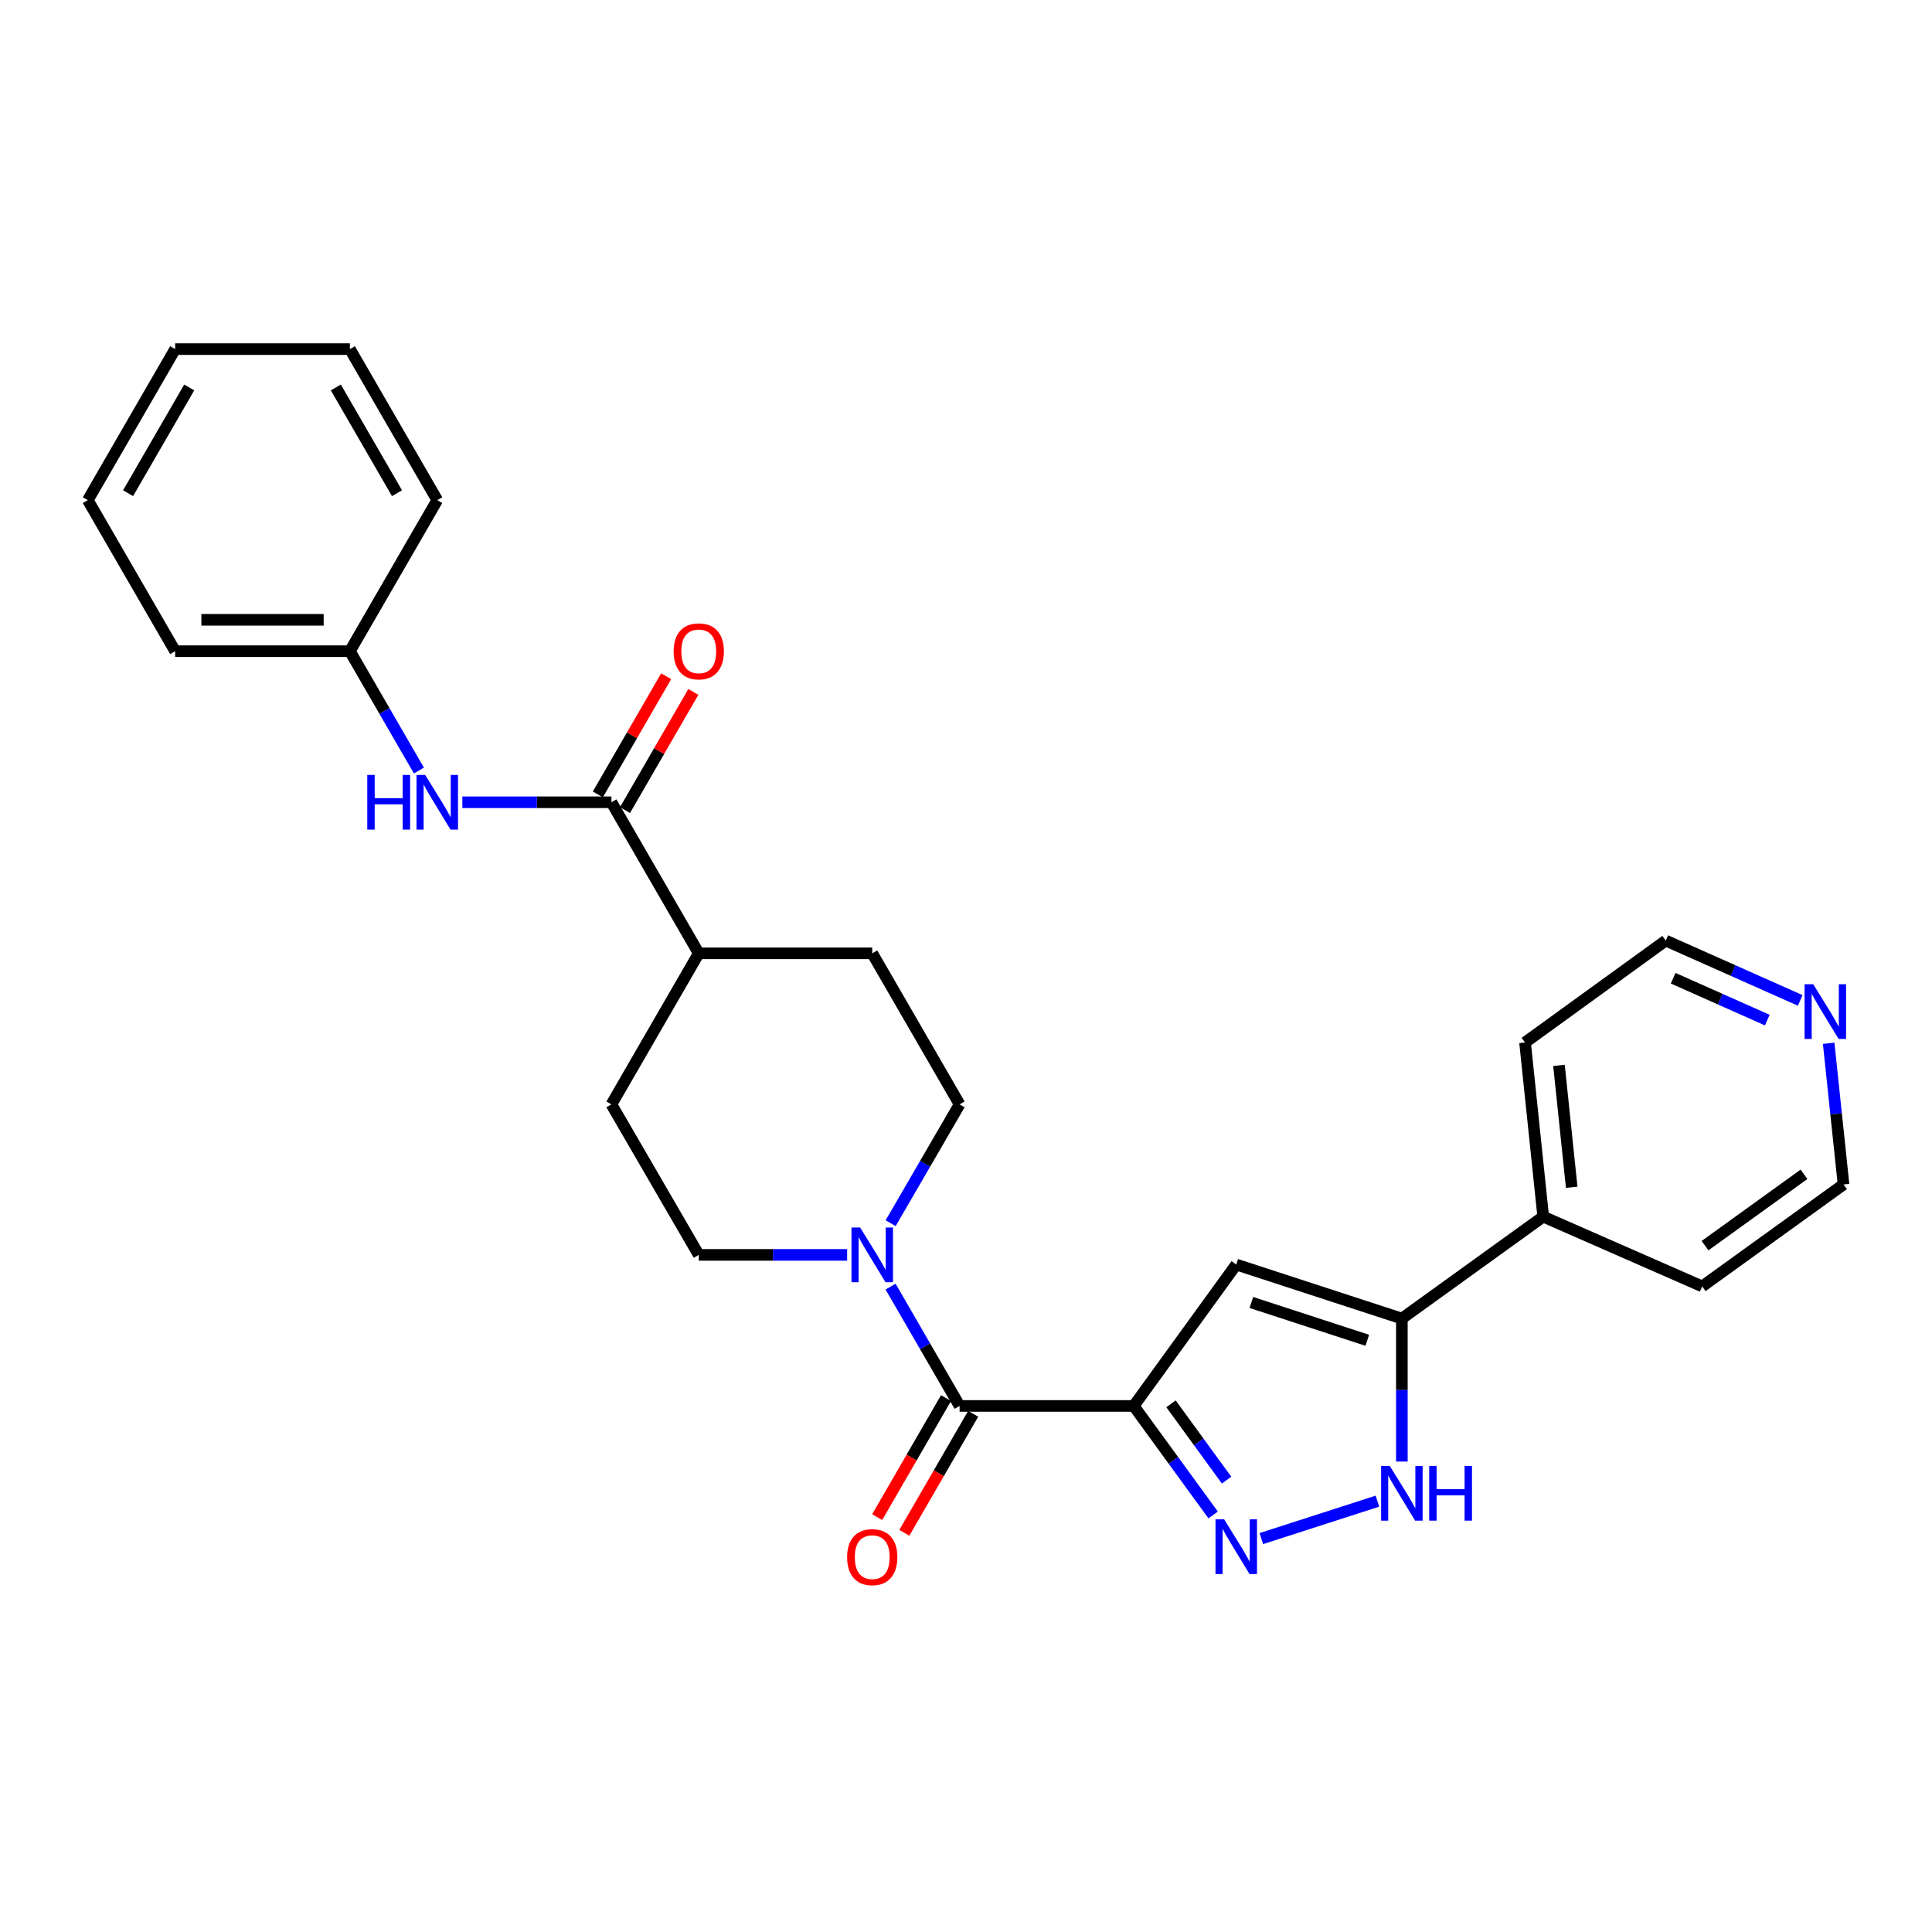 <?xml version='1.0' encoding='iso-8859-1'?>
<svg version='1.1' baseProfile='full'
              xmlns='http://www.w3.org/2000/svg'
                      xmlns:rdkit='http://www.rdkit.org/xml'
                      xmlns:xlink='http://www.w3.org/1999/xlink'
                  xml:space='preserve'
width='1000px' height='1000px' viewBox='0 0 1000 1000'>
<!-- END OF HEADER -->
<rect style='opacity:1.0;fill:#FFFFFF;stroke:none' width='1000' height='1000' x='0' y='0'> </rect>
<path class='bond-0' d='M 586.821,727.714 L 607.372,755.928' style='fill:none;fill-rule:evenodd;stroke:#000000;stroke-width:6px;stroke-linecap:butt;stroke-linejoin:miter;stroke-opacity:1' />
<path class='bond-0' d='M 607.372,755.928 L 627.923,784.142' style='fill:none;fill-rule:evenodd;stroke:#0000FF;stroke-width:6px;stroke-linecap:butt;stroke-linejoin:miter;stroke-opacity:1' />
<path class='bond-0' d='M 606.113,726.617 L 620.498,746.367' style='fill:none;fill-rule:evenodd;stroke:#000000;stroke-width:6px;stroke-linecap:butt;stroke-linejoin:miter;stroke-opacity:1' />
<path class='bond-0' d='M 620.498,746.367 L 634.884,766.117' style='fill:none;fill-rule:evenodd;stroke:#0000FF;stroke-width:6px;stroke-linecap:butt;stroke-linejoin:miter;stroke-opacity:1' />
<path class='bond-1' d='M 586.821,727.714 L 639.878,654.53' style='fill:none;fill-rule:evenodd;stroke:#000000;stroke-width:6px;stroke-linecap:butt;stroke-linejoin:miter;stroke-opacity:1' />
<path class='bond-2' d='M 586.821,727.714 L 496.685,727.714' style='fill:none;fill-rule:evenodd;stroke:#000000;stroke-width:6px;stroke-linecap:butt;stroke-linejoin:miter;stroke-opacity:1' />
<path class='bond-4' d='M 652.87,796.367 L 712.952,777' style='fill:none;fill-rule:evenodd;stroke:#0000FF;stroke-width:6px;stroke-linecap:butt;stroke-linejoin:miter;stroke-opacity:1' />
<path class='bond-3' d='M 639.878,654.53 L 725.603,682.488' style='fill:none;fill-rule:evenodd;stroke:#000000;stroke-width:6px;stroke-linecap:butt;stroke-linejoin:miter;stroke-opacity:1' />
<path class='bond-3' d='M 647.702,674.162 L 707.709,693.733' style='fill:none;fill-rule:evenodd;stroke:#000000;stroke-width:6px;stroke-linecap:butt;stroke-linejoin:miter;stroke-opacity:1' />
<path class='bond-5' d='M 496.685,727.714 L 478.824,696.832' style='fill:none;fill-rule:evenodd;stroke:#000000;stroke-width:6px;stroke-linecap:butt;stroke-linejoin:miter;stroke-opacity:1' />
<path class='bond-5' d='M 478.824,696.832 L 460.964,665.95' style='fill:none;fill-rule:evenodd;stroke:#0000FF;stroke-width:6px;stroke-linecap:butt;stroke-linejoin:miter;stroke-opacity:1' />
<path class='bond-9' d='M 489.657,723.649 L 471.842,754.451' style='fill:none;fill-rule:evenodd;stroke:#000000;stroke-width:6px;stroke-linecap:butt;stroke-linejoin:miter;stroke-opacity:1' />
<path class='bond-9' d='M 471.842,754.451 L 454.028,785.253' style='fill:none;fill-rule:evenodd;stroke:#FF0000;stroke-width:6px;stroke-linecap:butt;stroke-linejoin:miter;stroke-opacity:1' />
<path class='bond-9' d='M 503.714,731.779 L 485.899,762.581' style='fill:none;fill-rule:evenodd;stroke:#000000;stroke-width:6px;stroke-linecap:butt;stroke-linejoin:miter;stroke-opacity:1' />
<path class='bond-9' d='M 485.899,762.581 L 468.085,793.383' style='fill:none;fill-rule:evenodd;stroke:#FF0000;stroke-width:6px;stroke-linecap:butt;stroke-linejoin:miter;stroke-opacity:1' />
<path class='bond-13' d='M 725.603,682.488 L 798.769,629.738' style='fill:none;fill-rule:evenodd;stroke:#000000;stroke-width:6px;stroke-linecap:butt;stroke-linejoin:miter;stroke-opacity:1' />
<path class='bond-27' d='M 725.603,682.488 L 725.603,719.494' style='fill:none;fill-rule:evenodd;stroke:#000000;stroke-width:6px;stroke-linecap:butt;stroke-linejoin:miter;stroke-opacity:1' />
<path class='bond-27' d='M 725.603,719.494 L 725.603,756.501' style='fill:none;fill-rule:evenodd;stroke:#0000FF;stroke-width:6px;stroke-linecap:butt;stroke-linejoin:miter;stroke-opacity:1' />
<path class='bond-10' d='M 460.994,633.12 L 478.84,602.374' style='fill:none;fill-rule:evenodd;stroke:#0000FF;stroke-width:6px;stroke-linecap:butt;stroke-linejoin:miter;stroke-opacity:1' />
<path class='bond-10' d='M 478.84,602.374 L 496.685,571.629' style='fill:none;fill-rule:evenodd;stroke:#000000;stroke-width:6px;stroke-linecap:butt;stroke-linejoin:miter;stroke-opacity:1' />
<path class='bond-11' d='M 438.484,649.532 L 400.079,649.532' style='fill:none;fill-rule:evenodd;stroke:#0000FF;stroke-width:6px;stroke-linecap:butt;stroke-linejoin:miter;stroke-opacity:1' />
<path class='bond-11' d='M 400.079,649.532 L 361.675,649.532' style='fill:none;fill-rule:evenodd;stroke:#000000;stroke-width:6px;stroke-linecap:butt;stroke-linejoin:miter;stroke-opacity:1' />
<path class='bond-6' d='M 316.467,415.255 L 361.675,493.447' style='fill:none;fill-rule:evenodd;stroke:#000000;stroke-width:6px;stroke-linecap:butt;stroke-linejoin:miter;stroke-opacity:1' />
<path class='bond-7' d='M 316.467,415.255 L 277.891,415.255' style='fill:none;fill-rule:evenodd;stroke:#000000;stroke-width:6px;stroke-linecap:butt;stroke-linejoin:miter;stroke-opacity:1' />
<path class='bond-7' d='M 277.891,415.255 L 239.316,415.255' style='fill:none;fill-rule:evenodd;stroke:#0000FF;stroke-width:6px;stroke-linecap:butt;stroke-linejoin:miter;stroke-opacity:1' />
<path class='bond-12' d='M 323.497,419.319 L 341.181,388.728' style='fill:none;fill-rule:evenodd;stroke:#000000;stroke-width:6px;stroke-linecap:butt;stroke-linejoin:miter;stroke-opacity:1' />
<path class='bond-12' d='M 341.181,388.728 L 358.866,358.137' style='fill:none;fill-rule:evenodd;stroke:#FF0000;stroke-width:6px;stroke-linecap:butt;stroke-linejoin:miter;stroke-opacity:1' />
<path class='bond-12' d='M 309.438,411.192 L 327.123,380.601' style='fill:none;fill-rule:evenodd;stroke:#000000;stroke-width:6px;stroke-linecap:butt;stroke-linejoin:miter;stroke-opacity:1' />
<path class='bond-12' d='M 327.123,380.601 L 344.807,350.01' style='fill:none;fill-rule:evenodd;stroke:#FF0000;stroke-width:6px;stroke-linecap:butt;stroke-linejoin:miter;stroke-opacity:1' />
<path class='bond-17' d='M 216.829,398.837 L 198.967,367.946' style='fill:none;fill-rule:evenodd;stroke:#0000FF;stroke-width:6px;stroke-linecap:butt;stroke-linejoin:miter;stroke-opacity:1' />
<path class='bond-17' d='M 198.967,367.946 L 181.105,337.055' style='fill:none;fill-rule:evenodd;stroke:#000000;stroke-width:6px;stroke-linecap:butt;stroke-linejoin:miter;stroke-opacity:1' />
<path class='bond-8' d='M 361.675,493.447 L 316.467,571.629' style='fill:none;fill-rule:evenodd;stroke:#000000;stroke-width:6px;stroke-linecap:butt;stroke-linejoin:miter;stroke-opacity:1' />
<path class='bond-28' d='M 361.675,493.447 L 451.468,493.447' style='fill:none;fill-rule:evenodd;stroke:#000000;stroke-width:6px;stroke-linecap:butt;stroke-linejoin:miter;stroke-opacity:1' />
<path class='bond-15' d='M 496.685,571.629 L 451.468,493.447' style='fill:none;fill-rule:evenodd;stroke:#000000;stroke-width:6px;stroke-linecap:butt;stroke-linejoin:miter;stroke-opacity:1' />
<path class='bond-16' d='M 361.675,649.532 L 316.467,571.629' style='fill:none;fill-rule:evenodd;stroke:#000000;stroke-width:6px;stroke-linecap:butt;stroke-linejoin:miter;stroke-opacity:1' />
<path class='bond-20' d='M 798.769,629.738 L 881.047,665.834' style='fill:none;fill-rule:evenodd;stroke:#000000;stroke-width:6px;stroke-linecap:butt;stroke-linejoin:miter;stroke-opacity:1' />
<path class='bond-21' d='M 798.769,629.738 L 789.359,539.602' style='fill:none;fill-rule:evenodd;stroke:#000000;stroke-width:6px;stroke-linecap:butt;stroke-linejoin:miter;stroke-opacity:1' />
<path class='bond-21' d='M 813.509,614.531 L 806.922,551.436' style='fill:none;fill-rule:evenodd;stroke:#000000;stroke-width:6px;stroke-linecap:butt;stroke-linejoin:miter;stroke-opacity:1' />
<path class='bond-14' d='M 931.785,517.812 L 896.988,502.328' style='fill:none;fill-rule:evenodd;stroke:#0000FF;stroke-width:6px;stroke-linecap:butt;stroke-linejoin:miter;stroke-opacity:1' />
<path class='bond-14' d='M 896.988,502.328 L 862.191,486.843' style='fill:none;fill-rule:evenodd;stroke:#000000;stroke-width:6px;stroke-linecap:butt;stroke-linejoin:miter;stroke-opacity:1' />
<path class='bond-14' d='M 914.744,528.003 L 890.386,517.164' style='fill:none;fill-rule:evenodd;stroke:#0000FF;stroke-width:6px;stroke-linecap:butt;stroke-linejoin:miter;stroke-opacity:1' />
<path class='bond-14' d='M 890.386,517.164 L 866.028,506.325' style='fill:none;fill-rule:evenodd;stroke:#000000;stroke-width:6px;stroke-linecap:butt;stroke-linejoin:miter;stroke-opacity:1' />
<path class='bond-29' d='M 946.514,540.007 L 950.364,576.541' style='fill:none;fill-rule:evenodd;stroke:#0000FF;stroke-width:6px;stroke-linecap:butt;stroke-linejoin:miter;stroke-opacity:1' />
<path class='bond-29' d='M 950.364,576.541 L 954.213,613.075' style='fill:none;fill-rule:evenodd;stroke:#000000;stroke-width:6px;stroke-linecap:butt;stroke-linejoin:miter;stroke-opacity:1' />
<path class='bond-22' d='M 181.105,337.055 L 90.662,337.055' style='fill:none;fill-rule:evenodd;stroke:#000000;stroke-width:6px;stroke-linecap:butt;stroke-linejoin:miter;stroke-opacity:1' />
<path class='bond-22' d='M 167.539,320.816 L 104.229,320.816' style='fill:none;fill-rule:evenodd;stroke:#000000;stroke-width:6px;stroke-linecap:butt;stroke-linejoin:miter;stroke-opacity:1' />
<path class='bond-23' d='M 181.105,337.055 L 226.322,258.873' style='fill:none;fill-rule:evenodd;stroke:#000000;stroke-width:6px;stroke-linecap:butt;stroke-linejoin:miter;stroke-opacity:1' />
<path class='bond-18' d='M 954.213,613.075 L 881.047,665.834' style='fill:none;fill-rule:evenodd;stroke:#000000;stroke-width:6px;stroke-linecap:butt;stroke-linejoin:miter;stroke-opacity:1' />
<path class='bond-18' d='M 933.74,607.817 L 882.524,644.748' style='fill:none;fill-rule:evenodd;stroke:#000000;stroke-width:6px;stroke-linecap:butt;stroke-linejoin:miter;stroke-opacity:1' />
<path class='bond-19' d='M 862.191,486.843 L 789.359,539.602' style='fill:none;fill-rule:evenodd;stroke:#000000;stroke-width:6px;stroke-linecap:butt;stroke-linejoin:miter;stroke-opacity:1' />
<path class='bond-24' d='M 90.662,337.055 L 45.455,258.873' style='fill:none;fill-rule:evenodd;stroke:#000000;stroke-width:6px;stroke-linecap:butt;stroke-linejoin:miter;stroke-opacity:1' />
<path class='bond-25' d='M 226.322,258.873 L 181.105,180.691' style='fill:none;fill-rule:evenodd;stroke:#000000;stroke-width:6px;stroke-linecap:butt;stroke-linejoin:miter;stroke-opacity:1' />
<path class='bond-25' d='M 205.482,255.276 L 173.83,200.548' style='fill:none;fill-rule:evenodd;stroke:#000000;stroke-width:6px;stroke-linecap:butt;stroke-linejoin:miter;stroke-opacity:1' />
<path class='bond-30' d='M 45.455,258.873 L 90.662,180.691' style='fill:none;fill-rule:evenodd;stroke:#000000;stroke-width:6px;stroke-linecap:butt;stroke-linejoin:miter;stroke-opacity:1' />
<path class='bond-30' d='M 66.294,255.274 L 97.939,200.547' style='fill:none;fill-rule:evenodd;stroke:#000000;stroke-width:6px;stroke-linecap:butt;stroke-linejoin:miter;stroke-opacity:1' />
<path class='bond-26' d='M 181.105,180.691 L 90.662,180.691' style='fill:none;fill-rule:evenodd;stroke:#000000;stroke-width:6px;stroke-linecap:butt;stroke-linejoin:miter;stroke-opacity:1' />
<path  class='atom-1' d='M 633.618 786.395
L 642.898 801.395
Q 643.818 802.875, 645.298 805.555
Q 646.778 808.235, 646.858 808.395
L 646.858 786.395
L 650.618 786.395
L 650.618 814.715
L 646.738 814.715
L 636.778 798.315
Q 635.618 796.395, 634.378 794.195
Q 633.178 791.995, 632.818 791.315
L 632.818 814.715
L 629.138 814.715
L 629.138 786.395
L 633.618 786.395
' fill='#0000FF'/>
<path  class='atom-5' d='M 719.343 758.762
L 728.623 773.762
Q 729.543 775.242, 731.023 777.922
Q 732.503 780.602, 732.583 780.762
L 732.583 758.762
L 736.343 758.762
L 736.343 787.082
L 732.463 787.082
L 722.503 770.682
Q 721.343 768.762, 720.103 766.562
Q 718.903 764.362, 718.543 763.682
L 718.543 787.082
L 714.863 787.082
L 714.863 758.762
L 719.343 758.762
' fill='#0000FF'/>
<path  class='atom-5' d='M 739.743 758.762
L 743.583 758.762
L 743.583 770.802
L 758.063 770.802
L 758.063 758.762
L 761.903 758.762
L 761.903 787.082
L 758.063 787.082
L 758.063 774.002
L 743.583 774.002
L 743.583 787.082
L 739.743 787.082
L 739.743 758.762
' fill='#0000FF'/>
<path  class='atom-6' d='M 445.208 635.372
L 454.488 650.372
Q 455.408 651.852, 456.888 654.532
Q 458.368 657.212, 458.448 657.372
L 458.448 635.372
L 462.208 635.372
L 462.208 663.692
L 458.328 663.692
L 448.368 647.292
Q 447.208 645.372, 445.968 643.172
Q 444.768 640.972, 444.408 640.292
L 444.408 663.692
L 440.728 663.692
L 440.728 635.372
L 445.208 635.372
' fill='#0000FF'/>
<path  class='atom-8' d='M 190.102 401.095
L 193.942 401.095
L 193.942 413.135
L 208.422 413.135
L 208.422 401.095
L 212.262 401.095
L 212.262 429.415
L 208.422 429.415
L 208.422 416.335
L 193.942 416.335
L 193.942 429.415
L 190.102 429.415
L 190.102 401.095
' fill='#0000FF'/>
<path  class='atom-8' d='M 220.062 401.095
L 229.342 416.095
Q 230.262 417.575, 231.742 420.255
Q 233.222 422.935, 233.302 423.095
L 233.302 401.095
L 237.062 401.095
L 237.062 429.415
L 233.182 429.415
L 223.222 413.015
Q 222.062 411.095, 220.822 408.895
Q 219.622 406.695, 219.262 406.015
L 219.262 429.415
L 215.582 429.415
L 215.582 401.095
L 220.062 401.095
' fill='#0000FF'/>
<path  class='atom-10' d='M 438.468 805.976
Q 438.468 799.176, 441.828 795.376
Q 445.188 791.576, 451.468 791.576
Q 457.748 791.576, 461.108 795.376
Q 464.468 799.176, 464.468 805.976
Q 464.468 812.856, 461.068 816.776
Q 457.668 820.656, 451.468 820.656
Q 445.228 820.656, 441.828 816.776
Q 438.468 812.896, 438.468 805.976
M 451.468 817.456
Q 455.788 817.456, 458.108 814.576
Q 460.468 811.656, 460.468 805.976
Q 460.468 800.416, 458.108 797.616
Q 455.788 794.776, 451.468 794.776
Q 447.148 794.776, 444.788 797.576
Q 442.468 800.376, 442.468 805.976
Q 442.468 811.696, 444.788 814.576
Q 447.148 817.456, 451.468 817.456
' fill='#FF0000'/>
<path  class='atom-13' d='M 348.675 337.135
Q 348.675 330.335, 352.035 326.535
Q 355.395 322.735, 361.675 322.735
Q 367.955 322.735, 371.315 326.535
Q 374.675 330.335, 374.675 337.135
Q 374.675 344.015, 371.275 347.935
Q 367.875 351.815, 361.675 351.815
Q 355.435 351.815, 352.035 347.935
Q 348.675 344.055, 348.675 337.135
M 361.675 348.615
Q 365.995 348.615, 368.315 345.735
Q 370.675 342.815, 370.675 337.135
Q 370.675 331.575, 368.315 328.775
Q 365.995 325.935, 361.675 325.935
Q 357.355 325.935, 354.995 328.735
Q 352.675 331.535, 352.675 337.135
Q 352.675 342.855, 354.995 345.735
Q 357.355 348.615, 361.675 348.615
' fill='#FF0000'/>
<path  class='atom-15' d='M 938.525 509.437
L 947.805 524.437
Q 948.725 525.917, 950.205 528.597
Q 951.685 531.277, 951.765 531.437
L 951.765 509.437
L 955.525 509.437
L 955.525 537.757
L 951.645 537.757
L 941.685 521.357
Q 940.525 519.437, 939.285 517.237
Q 938.085 515.037, 937.725 514.357
L 937.725 537.757
L 934.045 537.757
L 934.045 509.437
L 938.525 509.437
' fill='#0000FF'/>
</svg>
